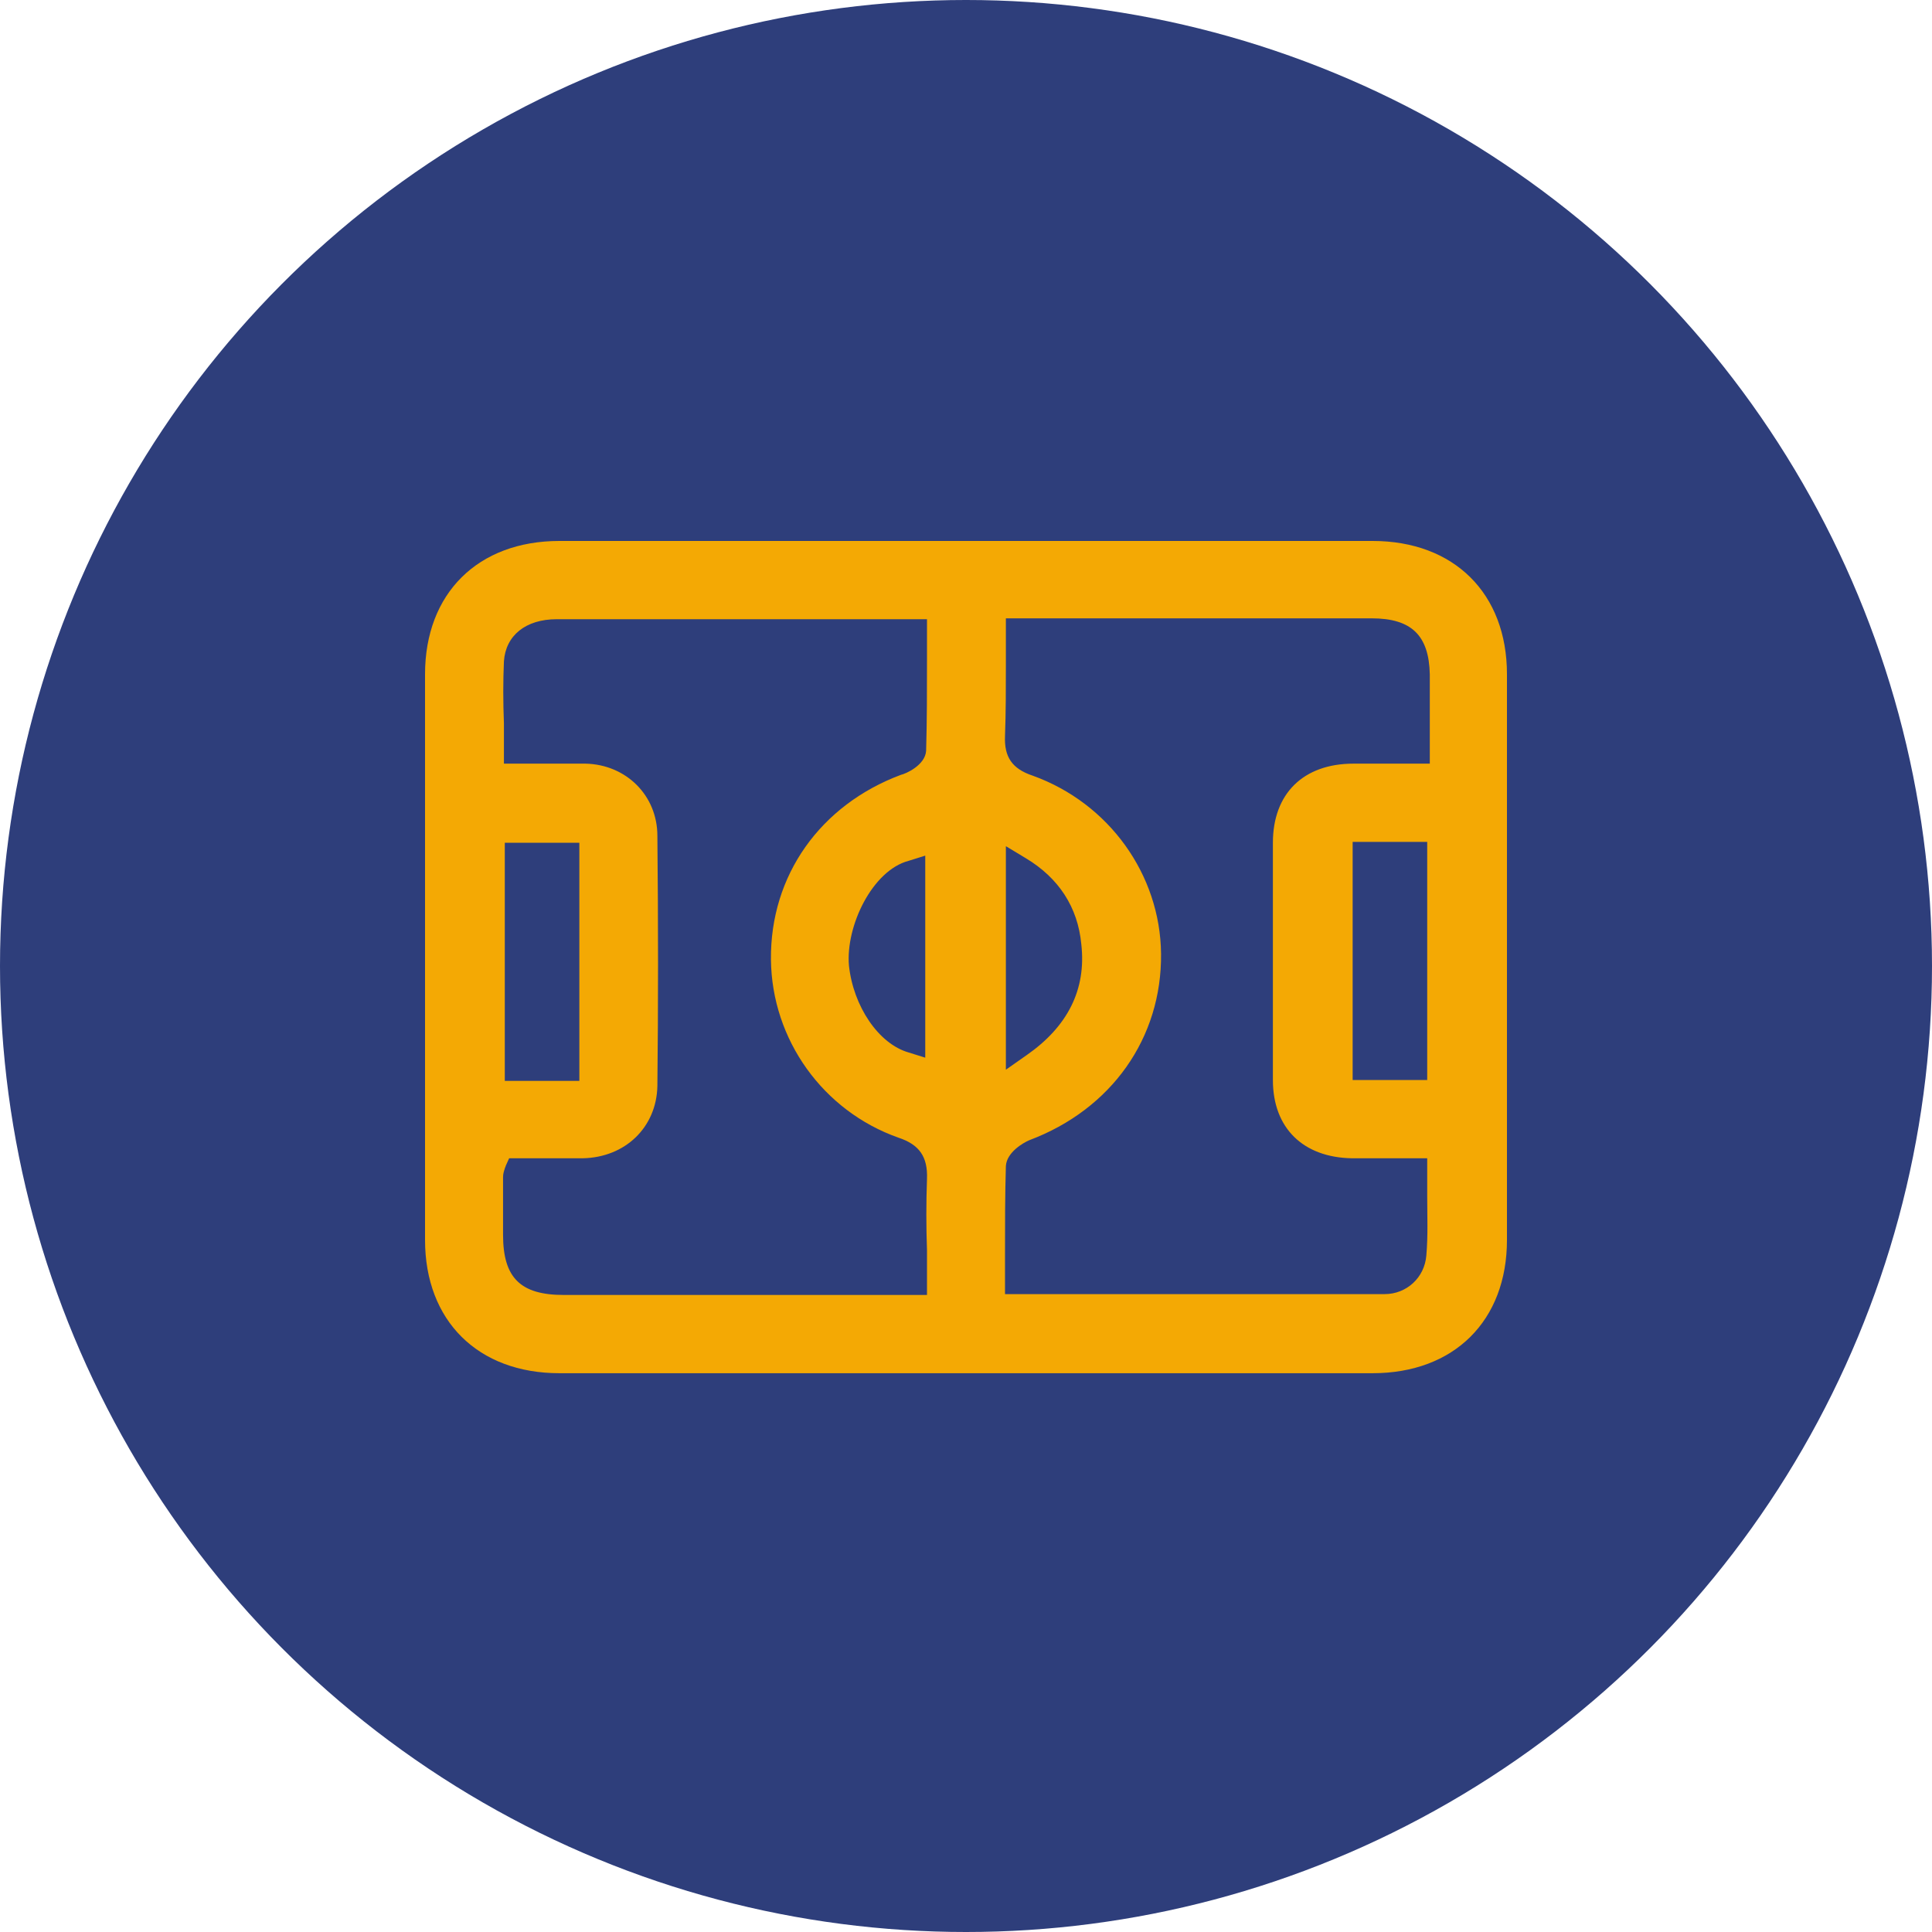 <?xml version="1.0" encoding="utf-8"?>
<svg xmlns="http://www.w3.org/2000/svg" xmlns:xlink="http://www.w3.org/1999/xlink" viewBox="0 0 100 100" ><path fill="transparent" d="M88.7,100H11.3C5,100,0,95,0,88.7V11.3C0,5,5,0,11.3,0h77.5C95,0,100,5,100,11.3v77.5C100,95,95,100,88.7,100z"/><circle fill="#2e3e7b" cx="50" cy="50" r="50"/><path d="M71.045 28H28.955C24.737 28 22 30.715 22 34.898C22 44.643 22 54.434 22 64.179C22 68.362 24.737 71.077 28.955 71.077C31.782 71.077 34.609 71.077 37.481 71.077H62.564C65.391 71.077 68.218 71.077 71.045 71.077C75.263 71.077 78 68.362 78 64.179V34.898C78 30.715 75.263 28 71.045 28ZM47.981 64.713C47.981 65.247 47.981 65.826 47.981 66.36V67.027H29.18C26.936 67.027 26.038 66.137 26.038 63.912C26.038 62.889 26.038 61.865 26.038 60.931C26.038 60.753 26.083 60.619 26.128 60.486C26.128 60.441 26.173 60.397 26.173 60.352L26.353 59.952H26.801C27.16 59.952 27.519 59.952 27.878 59.952H28.91C29.314 59.952 29.763 59.952 30.167 59.952C32.365 59.907 33.981 58.35 34.026 56.214C34.071 52.031 34.071 47.803 34.026 43.264C34.026 41.172 32.41 39.57 30.301 39.526C29.897 39.526 29.494 39.526 28.955 39.526C28.596 39.526 28.237 39.526 27.833 39.526C27.43 39.526 27.026 39.526 26.622 39.526H26.083V38.858C26.083 38.369 26.083 37.879 26.083 37.434C26.038 36.322 26.038 35.254 26.083 34.23C26.173 32.895 27.205 32.05 28.82 32.05C31.109 32.05 33.397 32.05 35.731 32.05H47.981V32.717C47.981 33.207 47.981 33.696 47.981 34.141C47.981 35.743 47.981 37.301 47.936 38.858C47.891 39.615 46.859 40.06 46.635 40.104C42.462 41.662 39.859 45.311 39.904 49.672C39.949 53.811 42.596 57.504 46.5 58.884C47.577 59.24 48.026 59.863 47.981 61.02C47.936 62.266 47.936 63.467 47.981 64.713ZM26.128 55.947V43.62H29.987V55.947H26.128ZM47.891 44.287V54.745L47.038 54.478C45.468 54.033 44.167 52.075 43.942 49.983C43.763 47.936 45.154 45.044 47.038 44.554L47.891 44.287ZM73.962 39.526H70.058C67.455 39.526 65.885 41.083 65.885 43.62C65.885 47.758 65.885 51.897 65.885 55.902C65.885 58.394 67.455 59.907 69.968 59.952C70.372 59.952 70.731 59.952 71.135 59.952H72.122H73.199H73.872V60.619C73.872 61.064 73.872 61.465 73.872 61.91C73.872 62.933 73.917 63.957 73.827 64.98C73.737 66.137 72.795 66.983 71.673 66.983C68.038 66.983 64.449 66.983 61.712 66.983H57.224C55.699 66.983 54.218 66.983 52.692 66.983H52.019V64.936C52.019 63.378 52.019 61.865 52.064 60.352C52.109 59.64 52.962 59.151 53.276 59.017C57.538 57.415 60.141 53.721 60.096 49.361C60.051 45.266 57.404 41.573 53.455 40.149C52.378 39.793 51.974 39.17 52.019 38.102C52.064 36.856 52.064 35.654 52.064 34.319C52.064 33.785 52.064 33.207 52.064 32.673V32.005H66.647C68.083 32.005 69.564 32.005 71 32.005C73.064 32.005 73.962 32.895 74.006 34.898C74.006 35.743 74.006 36.633 74.006 37.523V39.526H73.962ZM73.872 43.575V55.902H70.013V43.575H73.872ZM52.064 55.368V43.798L53.096 44.421C54.801 45.444 55.788 46.957 55.968 48.871C56.237 51.23 55.25 53.143 53.141 54.612L52.064 55.368Z" fill="#f4a904"/></svg>